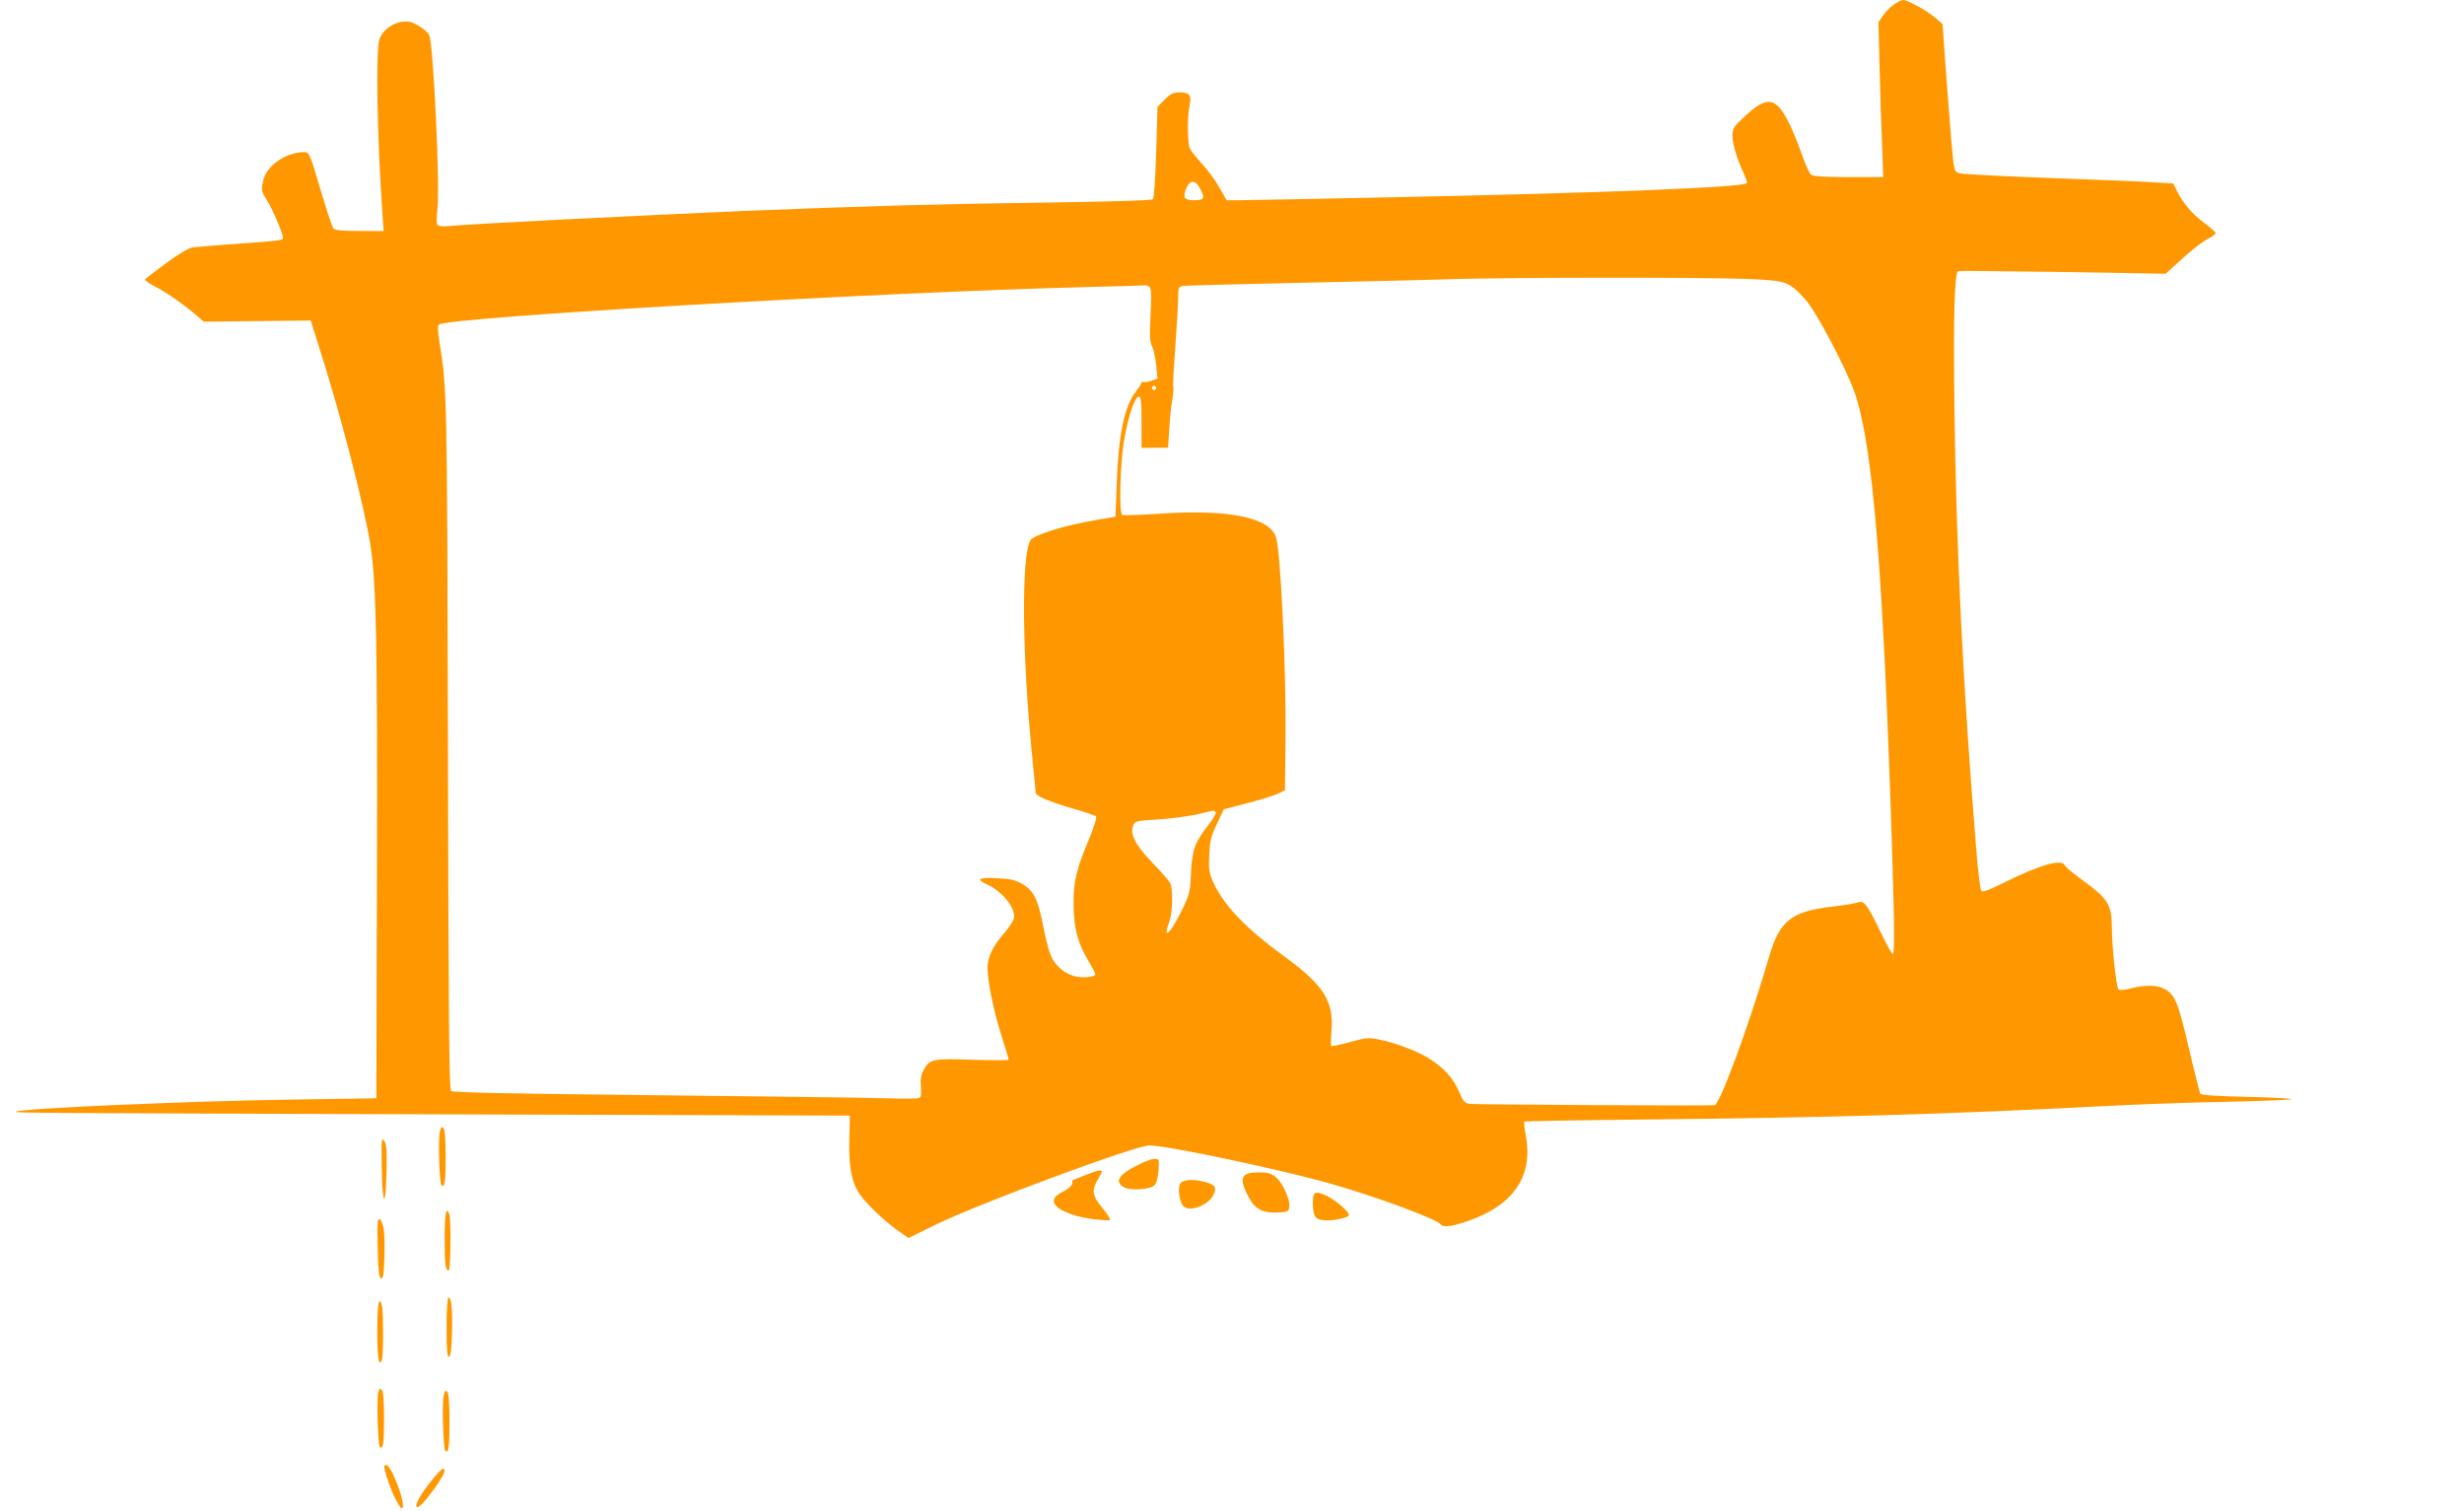 <?xml version="1.0" standalone="no"?>
<!DOCTYPE svg PUBLIC "-//W3C//DTD SVG 20010904//EN"
 "http://www.w3.org/TR/2001/REC-SVG-20010904/DTD/svg10.dtd">
<svg version="1.0" xmlns="http://www.w3.org/2000/svg"
 width="1280pt" height="785pt" viewBox="0 0 1280 785"
 preserveAspectRatio="xMidYMid meet">
<g transform="translate(0,785) scale(0.1,-0.1)"
fill="#ff9800" stroke="none">
<path d="M9839 7827 c-18 -12 -44 -38 -57 -57 l-24 -35 6 -235 c3 -129 9 -310
13 -402 l6 -168 -180 0 c-128 0 -184 4 -195 13 -8 6 -27 48 -43 92 -15 44 -42
112 -59 150 -78 168 -123 176 -258 46 -42 -40 -48 -50 -48 -87 0 -42 21 -113
58 -194 11 -24 19 -47 16 -51 -13 -22 -728 -51 -1854 -74 -393 -8 -745 -15
-782 -15 l-66 0 -37 65 c-20 36 -60 91 -89 122 -29 32 -58 68 -64 80 -14 26
-15 171 -2 228 11 50 0 65 -52 65 -33 0 -47 -7 -78 -37 l-37 -38 -7 -235 c-4
-139 -11 -239 -17 -245 -6 -6 -198 -12 -542 -17 -548 -7 -938 -18 -1562 -43
-540 -23 -1482 -70 -1561 -80 -22 -2 -45 0 -51 6 -6 6 -6 34 -1 77 15 111 -20
856 -42 909 -5 12 -30 34 -55 49 -36 21 -54 25 -86 21 -54 -7 -106 -48 -119
-95 -18 -67 -11 -502 16 -894 l7 -98 -125 0 c-88 0 -129 4 -136 13 -6 6 -36
99 -68 205 -55 187 -58 192 -84 192 -89 0 -190 -66 -210 -139 -15 -53 -13 -67
16 -110 27 -41 84 -174 84 -196 0 -14 -6 -15 -290 -35 -80 -6 -160 -13 -178
-15 -20 -2 -71 -32 -138 -81 -58 -43 -107 -81 -110 -85 -3 -5 15 -18 38 -30
59 -29 152 -93 215 -146 l52 -44 277 3 278 3 38 -120 c117 -365 242 -849 273
-1051 30 -204 36 -514 33 -1699 l-3 -1170 -450 -7 c-534 -8 -1407 -46 -1423
-63 -7 -6 56 -7 2373 -14 l1960 -6 -3 -125 c-3 -139 11 -219 52 -280 33 -50
120 -134 193 -187 l62 -44 143 70 c228 111 1036 411 1109 411 91 0 684 -125
949 -201 232 -66 549 -184 566 -210 9 -16 58 -10 133 16 241 82 346 232 308
443 -8 40 -11 75 -8 76 3 2 265 7 581 10 1084 12 1614 28 2445 71 154 8 424
18 600 21 176 4 336 10 355 13 20 4 -75 10 -214 13 -173 4 -250 9 -256 17 -3
7 -31 114 -60 239 -56 240 -71 277 -130 307 -37 19 -100 19 -170 1 -34 -9 -59
-11 -65 -5 -11 11 -34 215 -34 314 -1 128 -17 154 -157 256 -45 32 -84 66 -88
74 -13 36 -132 2 -318 -91 -80 -40 -109 -50 -116 -41 -5 7 -17 104 -26 217
-69 846 -103 1547 -113 2275 -6 506 0 721 20 727 7 2 252 -1 545 -5 l532 -9
53 48 c72 68 136 118 175 138 17 9 32 20 32 25 0 5 -28 30 -62 55 -61 45 -112
106 -142 170 l-16 33 -102 6 c-57 4 -296 14 -533 22 -236 9 -446 20 -465 23
-34 7 -35 10 -43 62 -4 30 -18 204 -32 385 l-24 330 -38 33 c-40 35 -143 92
-166 92 -8 0 -29 -10 -48 -23z m-3604 -958 c26 -49 20 -59 -30 -59 -52 0 -61
12 -45 56 20 51 50 53 75 3z m2841 -468 c208 -9 217 -12 304 -109 55 -61 206
-347 253 -477 96 -269 151 -937 197 -2415 12 -386 12 -513 1 -506 -5 4 -34 57
-64 119 -68 142 -84 161 -117 149 -14 -5 -71 -15 -128 -21 -217 -25 -277 -73
-332 -261 -100 -344 -256 -769 -283 -771 -46 -4 -1249 3 -1273 7 -27 5 -34 14
-54 62 -28 67 -73 119 -146 167 -62 42 -180 87 -270 105 -55 11 -68 10 -151
-13 -50 -14 -94 -23 -97 -20 -3 3 -3 38 1 77 13 154 -41 239 -244 387 -202
147 -314 264 -370 385 -22 50 -25 66 -21 143 3 74 9 98 40 162 l35 75 123 32
c68 17 139 40 159 49 l36 18 3 265 c4 349 -25 970 -49 1048 -33 104 -242 147
-599 124 -105 -7 -195 -10 -200 -7 -18 11 -11 264 9 387 22 125 56 228 77 228
11 0 14 -28 14 -134 l0 -133 69 1 69 0 6 96 c3 52 10 122 16 154 5 32 7 62 5
66 -3 4 2 95 10 201 8 107 15 222 15 256 0 57 2 63 23 67 12 3 288 10 612 17
325 7 678 15 785 19 277 9 1321 10 1536 1z m-3107 -40 c12 -8 13 -34 8 -146
-6 -110 -4 -142 8 -165 8 -16 18 -60 21 -98 l7 -69 -33 -11 c-18 -7 -36 -9
-41 -6 -5 3 -9 1 -9 -4 0 -5 -14 -26 -30 -47 -59 -74 -90 -225 -99 -480 l-6
-169 -105 -18 c-148 -24 -318 -76 -336 -103 -50 -76 -45 -610 11 -1154 8 -79
15 -150 15 -158 0 -18 67 -46 200 -85 58 -17 109 -34 114 -39 5 -4 -11 -56
-36 -116 -68 -162 -82 -221 -81 -343 1 -122 22 -201 78 -293 19 -32 35 -62 35
-67 0 -16 -65 -22 -108 -11 -54 15 -101 55 -123 107 -10 22 -28 90 -39 150
-28 142 -49 187 -108 221 -38 22 -61 28 -134 31 -97 5 -111 -5 -49 -33 80 -36
150 -126 138 -177 -4 -13 -27 -48 -53 -78 -58 -67 -83 -122 -84 -176 0 -71 29
-214 70 -346 22 -69 40 -129 40 -133 0 -3 -84 -3 -187 0 -211 7 -225 4 -256
-55 -13 -26 -17 -49 -13 -87 3 -40 1 -53 -11 -57 -8 -3 -85 -4 -171 -1 -86 3
-627 10 -1202 16 -773 8 -1048 14 -1057 22 -10 9 -13 410 -16 1787 -4 1810 -5
1871 -43 2094 -10 61 -11 93 -4 100 37 37 2285 168 3370 195 162 4 297 8 300
9 3 1 11 -2 19 -7z m35 -532 c-3 -5 -10 -7 -15 -3 -5 3 -7 10 -3 15 3 5 10 7
15 3 5 -3 7 -10 3 -15z m311 -2199 c3 -5 -13 -33 -35 -62 -72 -91 -87 -130
-93 -251 -4 -100 -8 -114 -45 -190 -61 -127 -106 -168 -67 -62 17 48 19 168 4
198 -7 12 -49 61 -95 108 -89 93 -116 149 -96 194 9 20 20 22 124 28 62 4 151
15 198 25 47 11 88 20 92 21 4 0 10 -3 13 -9z"/>
<path d="M2284 1966 c-8 -44 -1 -263 9 -272 17 -17 22 17 22 146 0 94 -4 143
-12 151 -9 9 -13 3 -19 -25z"/>
<path d="M1983 1785 c3 -203 21 -218 25 -20 2 113 0 144 -13 160 -13 18 -14 4
-12 -140z"/>
<path d="M5914 1800 c-104 -51 -127 -89 -74 -118 34 -18 135 -11 157 11 11 10
18 39 21 77 4 58 4 60 -20 60 -14 0 -52 -13 -84 -30z"/>
<path d="M5635 1745 c-33 -14 -61 -25 -62 -25 -2 0 -3 -8 -3 -17 0 -11 -19
-28 -48 -43 -37 -20 -47 -30 -47 -50 0 -37 86 -77 197 -92 48 -6 91 -9 94 -5
4 4 -14 32 -40 63 -53 65 -57 89 -21 151 23 38 24 43 8 43 -10 0 -45 -12 -78
-25z"/>
<path d="M6466 1744 c-20 -19 -13 -51 24 -119 32 -58 73 -78 155 -73 46 3 50
5 53 30 4 37 -35 124 -70 153 -24 20 -40 25 -88 25 -40 0 -64 -5 -74 -16z"/>
<path d="M6130 1700 c-13 -25 -2 -96 18 -116 31 -32 129 5 155 58 19 39 10 53
-42 68 -61 17 -119 13 -131 -10z"/>
<path d="M6833 1653 c-19 -7 -17 -108 3 -127 17 -18 69 -20 127 -7 52 12 54
17 26 47 -47 51 -130 97 -156 87z"/>
<path d="M2310 1421 c0 -139 4 -171 21 -171 10 0 13 269 3 294 -16 43 -24 3
-24 -123z"/>
<path d="M1962 1372 c3 -140 8 -175 25 -159 10 11 15 207 6 256 -5 25 -14 46
-21 49 -11 3 -13 -26 -10 -146z"/>
<path d="M2320 954 c0 -120 3 -155 13 -152 8 3 13 40 15 124 3 126 -3 184 -18
184 -6 0 -10 -64 -10 -156z"/>
<path d="M1960 936 c0 -141 8 -192 24 -150 8 20 8 252 0 282 -16 56 -24 9 -24
-132z"/>
<path d="M1965 617 c-9 -34 -2 -273 8 -283 17 -17 22 15 22 146 0 95 -4 143
-12 151 -9 9 -13 6 -18 -14z"/>
<path d="M2304 596 c-8 -44 -1 -272 9 -282 17 -17 22 17 22 151 0 97 -4 148
-12 156 -9 9 -13 3 -19 -25z"/>
<path d="M2006 188 c24 -83 73 -183 84 -172 20 20 -57 224 -84 224 -13 0 -13
-6 0 -52z"/>
<path d="M2241 158 c-53 -65 -87 -125 -77 -135 9 -10 45 27 97 101 48 68 59
96 39 96 -5 0 -32 -28 -59 -62z"/>
</g>
</svg>
